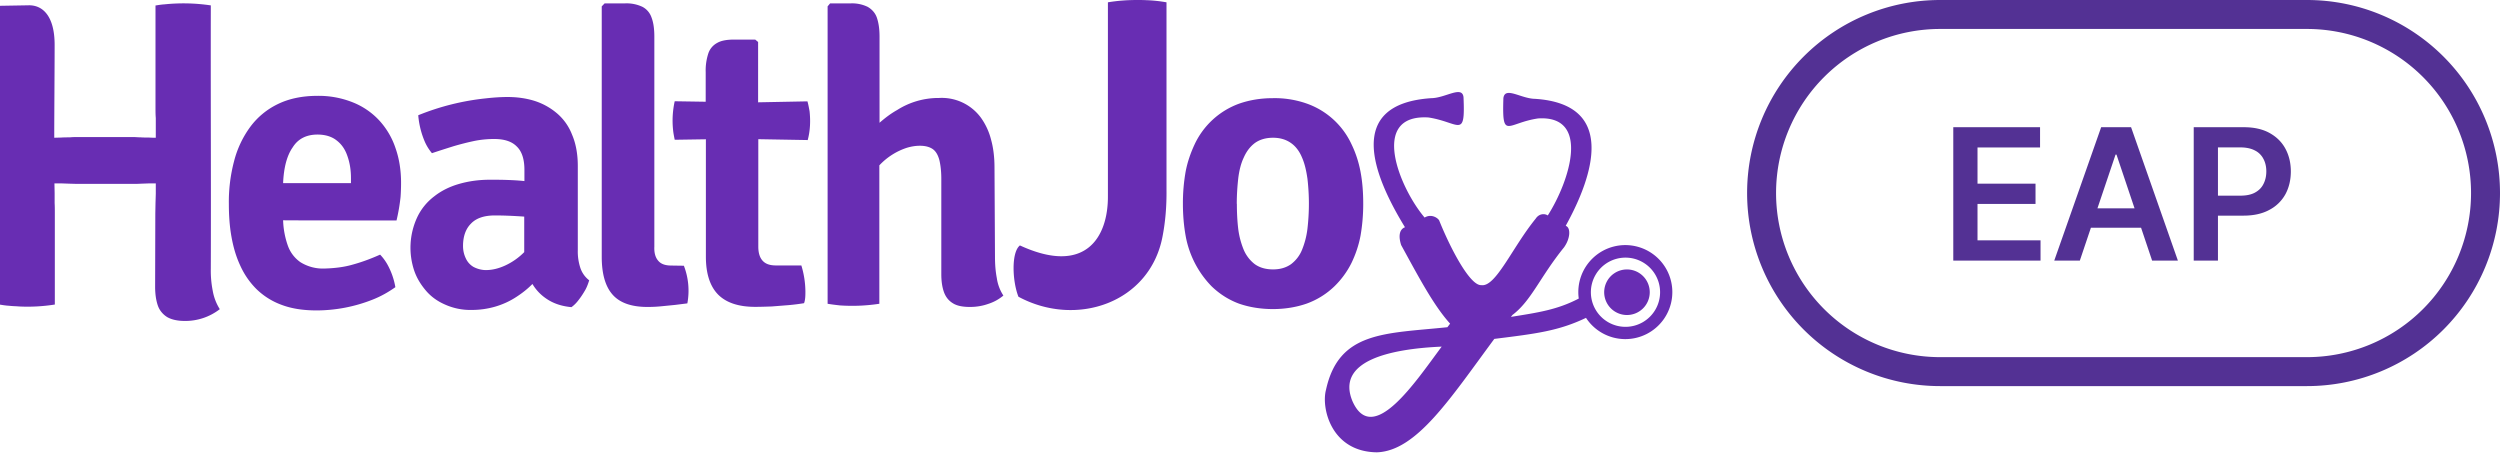 <svg xmlns="http://www.w3.org/2000/svg" width="259" height="47" fill="none"><path fill="#682DB3" d="M103.03 17.36c0-1.03-.11-2-.35-2.87a6.75 6.75 0 0 0-1.06-2.3 5.03 5.03 0 0 0-4.34-2.04 8 8 0 0 0-4.34 1.25c-.66.37-1.25.82-1.82 1.32V3.8c0-.83-.1-1.46-.28-1.98-.17-.48-.5-.85-.95-1.11a3.7 3.7 0 0 0-1.74-.36H86l-.26.31v30.81c.4.07.83.12 1.27.17a18.58 18.58 0 0 0 4.09-.17V17.13a6.8 6.8 0 0 1 2.85-1.82c.47-.14.92-.21 1.35-.21.56 0 1.01.12 1.34.35.33.24.54.62.68 1.14.12.5.2 1.15.2 1.93v9.86c0 .76.09 1.37.28 1.9.19.51.5.89.94 1.15.42.26 1.01.37 1.75.37.68 0 1.32-.11 1.93-.33.61-.2 1.11-.5 1.53-.85a4.46 4.46 0 0 1-.68-1.81c-.14-.73-.19-1.46-.19-2.22l-.05-9.23ZM21.85.56a19.16 19.16 0 0 0-4.8-.11c-.32.02-.63.07-.94.12v10.57c0 .37 0 .75.03 1.08v2.05c-.17 0-.4 0-.69-.02-.28 0-.56 0-.85-.02-.28 0-.51-.03-.7-.03H7.93c-.2 0-.4 0-.71.03-.28 0-.57 0-.87.02l-.73.02c0-2.54.04-7.07.04-9.62C5.66 1.63 4.4.5 2.93.55L0 .6v30.96c.3.05.61.1.97.12.33.04.68.04 1.01.07a18 18 0 0 0 3.7-.2v-9.43c0-.38 0-.75-.02-1.08v-1L5.64 19h.73l.85.03.7.02h5.98c.16 0 .4 0 .7-.02l.85-.03h.69v1.06l-.03 1-.02 1.08-.02 7.55c0 .78.1 1.44.28 1.96.17.5.52.92.97 1.2.45.26 1.06.4 1.81.4a5.83 5.83 0 0 0 3.64-1.22 5.25 5.25 0 0 1-.73-1.9 10.8 10.8 0 0 1-.2-2.3c.03-9.96-.02-17.25 0-27.25Zm19.23 22.28a19.25 19.25 0 0 0 .42-2.45c.03-.43.05-.93.05-1.47 0-1.27-.19-2.48-.57-3.56a7.93 7.93 0 0 0-1.67-2.86 7.51 7.51 0 0 0-2.72-1.88 9.52 9.52 0 0 0-3.7-.69c-1.58 0-2.95.29-4.1.85a7.72 7.72 0 0 0-2.86 2.36 10.3 10.3 0 0 0-1.68 3.56 16.44 16.44 0 0 0-.54 4.44c0 1.13.07 2.24.26 3.33.19 1.08.47 2.07.9 3 .42.94.97 1.74 1.67 2.45a7.3 7.3 0 0 0 2.6 1.65c1.04.4 2.26.59 3.68.59a15.85 15.85 0 0 0 5.76-1.11c.85-.33 1.65-.78 2.38-1.3a7.46 7.46 0 0 0-.83-2.36c-.2-.35-.45-.7-.75-1.01-.9.4-1.82.75-2.76 1.01-.97.29-1.96.4-2.98.43a4.4 4.4 0 0 1-2.52-.66 3.53 3.53 0 0 1-1.32-1.77 8.69 8.69 0 0 1-.47-2.57c.04.02 11.75.02 11.75.02Zm-8.19-8.9c.83 0 1.51.22 2 .62.52.4.88.94 1.11 1.63.24.68.36 1.43.36 2.26v.52h-7.03c.07-1.63.4-2.86.99-3.7.56-.9 1.44-1.33 2.57-1.33Zm28.15 15.1a2.69 2.69 0 0 1-.92-1.3 5.43 5.43 0 0 1-.26-1.83V17.2c0-1.27-.21-2.36-.6-3.26a5.48 5.48 0 0 0-1.57-2.21 6.73 6.73 0 0 0-2.32-1.28c-.9-.28-1.84-.4-2.78-.4-.7 0-1.46.05-2.26.14a25.63 25.63 0 0 0-7 1.75c.08.97.32 1.93.72 2.83.21.45.45.8.7 1.1.74-.25 1.5-.49 2.23-.72.75-.22 1.46-.4 2.17-.55.7-.14 1.39-.2 2.05-.2 1.04 0 1.82.25 2.33.77.55.52.8 1.35.8 2.43v1.16c-.63-.07-1.27-.1-1.88-.12-.61-.02-1.18-.02-1.68-.02-1.13 0-2.17.14-3.16.42-.99.28-1.86.7-2.62 1.3a5.84 5.84 0 0 0-1.79 2.22 7.48 7.48 0 0 0-.28 5.5c.26.75.66 1.4 1.18 2.02.52.62 1.18 1.11 1.98 1.46a6.4 6.4 0 0 0 2.8.57c1.63 0 3.24-.45 4.6-1.34.62-.4 1.19-.85 1.68-1.35.38.64.9 1.18 1.56 1.6.66.43 1.49.71 2.48.8.26-.18.52-.44.75-.75.26-.33.47-.66.69-1.04.16-.28.3-.66.4-.99Zm-10.7-1.06c-.44 0-.89-.12-1.29-.33a1.97 1.97 0 0 1-.8-.9c-.19-.4-.28-.82-.28-1.27 0-.99.28-1.77.82-2.31.54-.57 1.37-.85 2.48-.85 1.01 0 2.03.05 3.04.12v3.68a6.75 6.75 0 0 1-1.98 1.39c-.66.3-1.32.47-1.98.47Zm19.21-.47c-.63 0-1.08-.16-1.36-.5-.29-.33-.43-.82-.4-1.46V3.8c0-.83-.1-1.49-.29-1.98-.16-.48-.5-.88-.94-1.11a3.84 3.84 0 0 0-1.8-.36h-2.12l-.3.31v25.95c0 1.75.37 3.07 1.13 3.92.75.85 1.96 1.27 3.6 1.27.48 0 .95-.02 1.45-.07l1.41-.14 1.28-.16a7.2 7.2 0 0 0-.36-3.9l-1.3-.02ZM83.66 10.5l-5.12.1V4.35l-.3-.25H76.1c-.75 0-1.34.09-1.77.33-.44.23-.77.6-.94 1.08a5.7 5.7 0 0 0-.28 1.98v3.05l-3.21-.05a9.27 9.27 0 0 0-.17 2.97c.03.33.1.66.17 1.02l3.23-.05V26.6c0 1.75.43 3.07 1.27 3.92.85.85 2.13 1.27 3.83 1.27.56 0 1.13-.02 1.72-.04l1.77-.14c.57-.05 1.1-.12 1.58-.2.07-.18.1-.37.12-.58.02-.22.02-.43.02-.64a9.5 9.5 0 0 0-.42-2.69H80.4c-.66 0-1.11-.16-1.42-.52-.28-.33-.42-.8-.42-1.44V14.42l5.12.09c.26-.97.3-2 .19-3-.07-.35-.12-.68-.22-1.01Zm22 14.93c-.9.71-.79 3.68-.15 5.31 6 3.24 13.66.64 14.94-6.3.28-1.46.42-3.06.4-4.79V.24c-.69-.12-1.4-.2-2.08-.22-.35-.02-.66-.02-.94-.02-1.02 0-2.03.07-3.05.24V20.3c.03 4.35-2.38 8.24-9.13 5.12Zm35.57-4.31c0-1.11-.07-2.22-.28-3.33-.19-1-.5-1.96-.94-2.86a8.06 8.06 0 0 0-4.63-4.2 9.98 9.98 0 0 0-3.51-.56c-1.25 0-2.41.19-3.5.57a8.17 8.17 0 0 0-4.6 4.2c-.42.9-.75 1.84-.94 2.85a18.67 18.67 0 0 0-.28 3.33c0 1.18.1 2.29.28 3.3a10.02 10.02 0 0 0 2.69 5.24c.85.82 1.8 1.41 2.85 1.8 1.07.37 2.25.56 3.5.56 1.27 0 2.45-.2 3.51-.57a8.11 8.11 0 0 0 2.88-1.8 8.97 8.97 0 0 0 1.75-2.4c.42-.87.75-1.82.94-2.83.19-1.09.28-2.2.28-3.3Zm-13.1 0c0-.92.06-1.8.15-2.62.1-.83.28-1.56.57-2.17.28-.64.66-1.14 1.15-1.51.5-.36 1.13-.55 1.89-.55.75 0 1.37.2 1.86.55.5.35.88.87 1.14 1.5.28.64.44 1.35.56 2.18a22.45 22.45 0 0 1 0 5.21 8.4 8.4 0 0 1-.56 2.17c-.24.6-.64 1.11-1.14 1.49-.5.35-1.1.54-1.86.54-.78 0-1.4-.19-1.89-.54-.5-.38-.9-.9-1.15-1.49a8.43 8.43 0 0 1-.57-2.17c-.1-.85-.14-1.72-.14-2.6ZM168.4 32.63a2.36 2.36 0 1 0 0-4.71 2.36 2.36 0 0 0 0 4.71Z"/><path fill="#682DB3" fill-rule="evenodd" d="M159.03 10.24c8.4.55 6.13 7.81 3.18 13.15l.07.04c.45.24.4 1.3-.25 2.2-2.5 3.09-3.38 5.52-5.34 7l-.16.2c2.83-.45 4.81-.74 7.03-1.9a4.87 4.87 0 1 1 .75 2c-2.85 1.36-5.16 1.64-9.5 2.18-4.56 6.16-8.05 11.61-12.16 11.75-4.74-.05-5.78-4.58-5.28-6.46 1.32-6.09 6.11-5.83 12.58-6.5l.28-.37c-1.68-1.86-3.16-4.65-5.07-8.14-.29-.9-.2-1.6.37-1.84h.03c-3.33-5.43-6.23-12.79 2.73-13.38 1.47-.02 3.19-1.34 3.33-.1.19 4.37-.4 2.6-3.63 2.1-6.14-.37-3.02 7.28-.4 10.37.73-.45 1.46.1 1.53.35 1.2 2.97 3.19 6.72 4.34 6.65 1.49.24 3.21-3.91 5.64-6.89.33-.51.9-.56 1.25-.33 2.27-3.56 4.46-10.4-1.01-10.05-3.24.48-3.73 2.3-3.59-2.1.16-1.25 1.82.05 3.28.07Zm9.37 16.45a3.58 3.58 0 1 0 0 7.17 3.58 3.58 0 0 0 0-7.17Zm-19.04 9.22c-5.48.24-10.95 1.51-9.25 5.64 2.1 4.77 6.58-2.07 9.25-5.64Z" clip-rule="evenodd"/><path fill="#533194" d="M202.36 27V13.18h8.99v2.1h-6.48v3.75h6.01v2.1h-6.01v3.77h6.53V27h-9.04ZM215.49 27h-2.67l4.86-13.82h3.1L225.63 27h-2.67l-3.69-10.98h-.1L215.47 27Zm.09-5.42h7.28v2.01h-7.28v-2ZM227.27 27V13.18h5.19c1.06 0 1.95.2 2.67.6.72.4 1.27.94 1.64 1.63.37.69.56 1.47.56 2.35 0 .88-.19 1.67-.56 2.36a4 4 0 0 1-1.66 1.62c-.73.4-1.62.6-2.69.6H229v-2.07h3.1c.61 0 1.12-.1 1.52-.32.4-.22.69-.51.88-.9.19-.37.29-.8.29-1.3 0-.48-.1-.92-.3-1.29a1.97 1.97 0 0 0-.88-.87c-.4-.21-.9-.32-1.53-.32h-2.3V27h-2.5Z"/><path fill="#533194" fill-rule="evenodd" d="M239 3h-38a17 17 0 1 0 0 34h38a17 17 0 1 0 0-34Zm-38-3a20 20 0 1 0 0 40h38a20 20 0 1 0 0-40h-38Z" clip-rule="evenodd"/></svg>